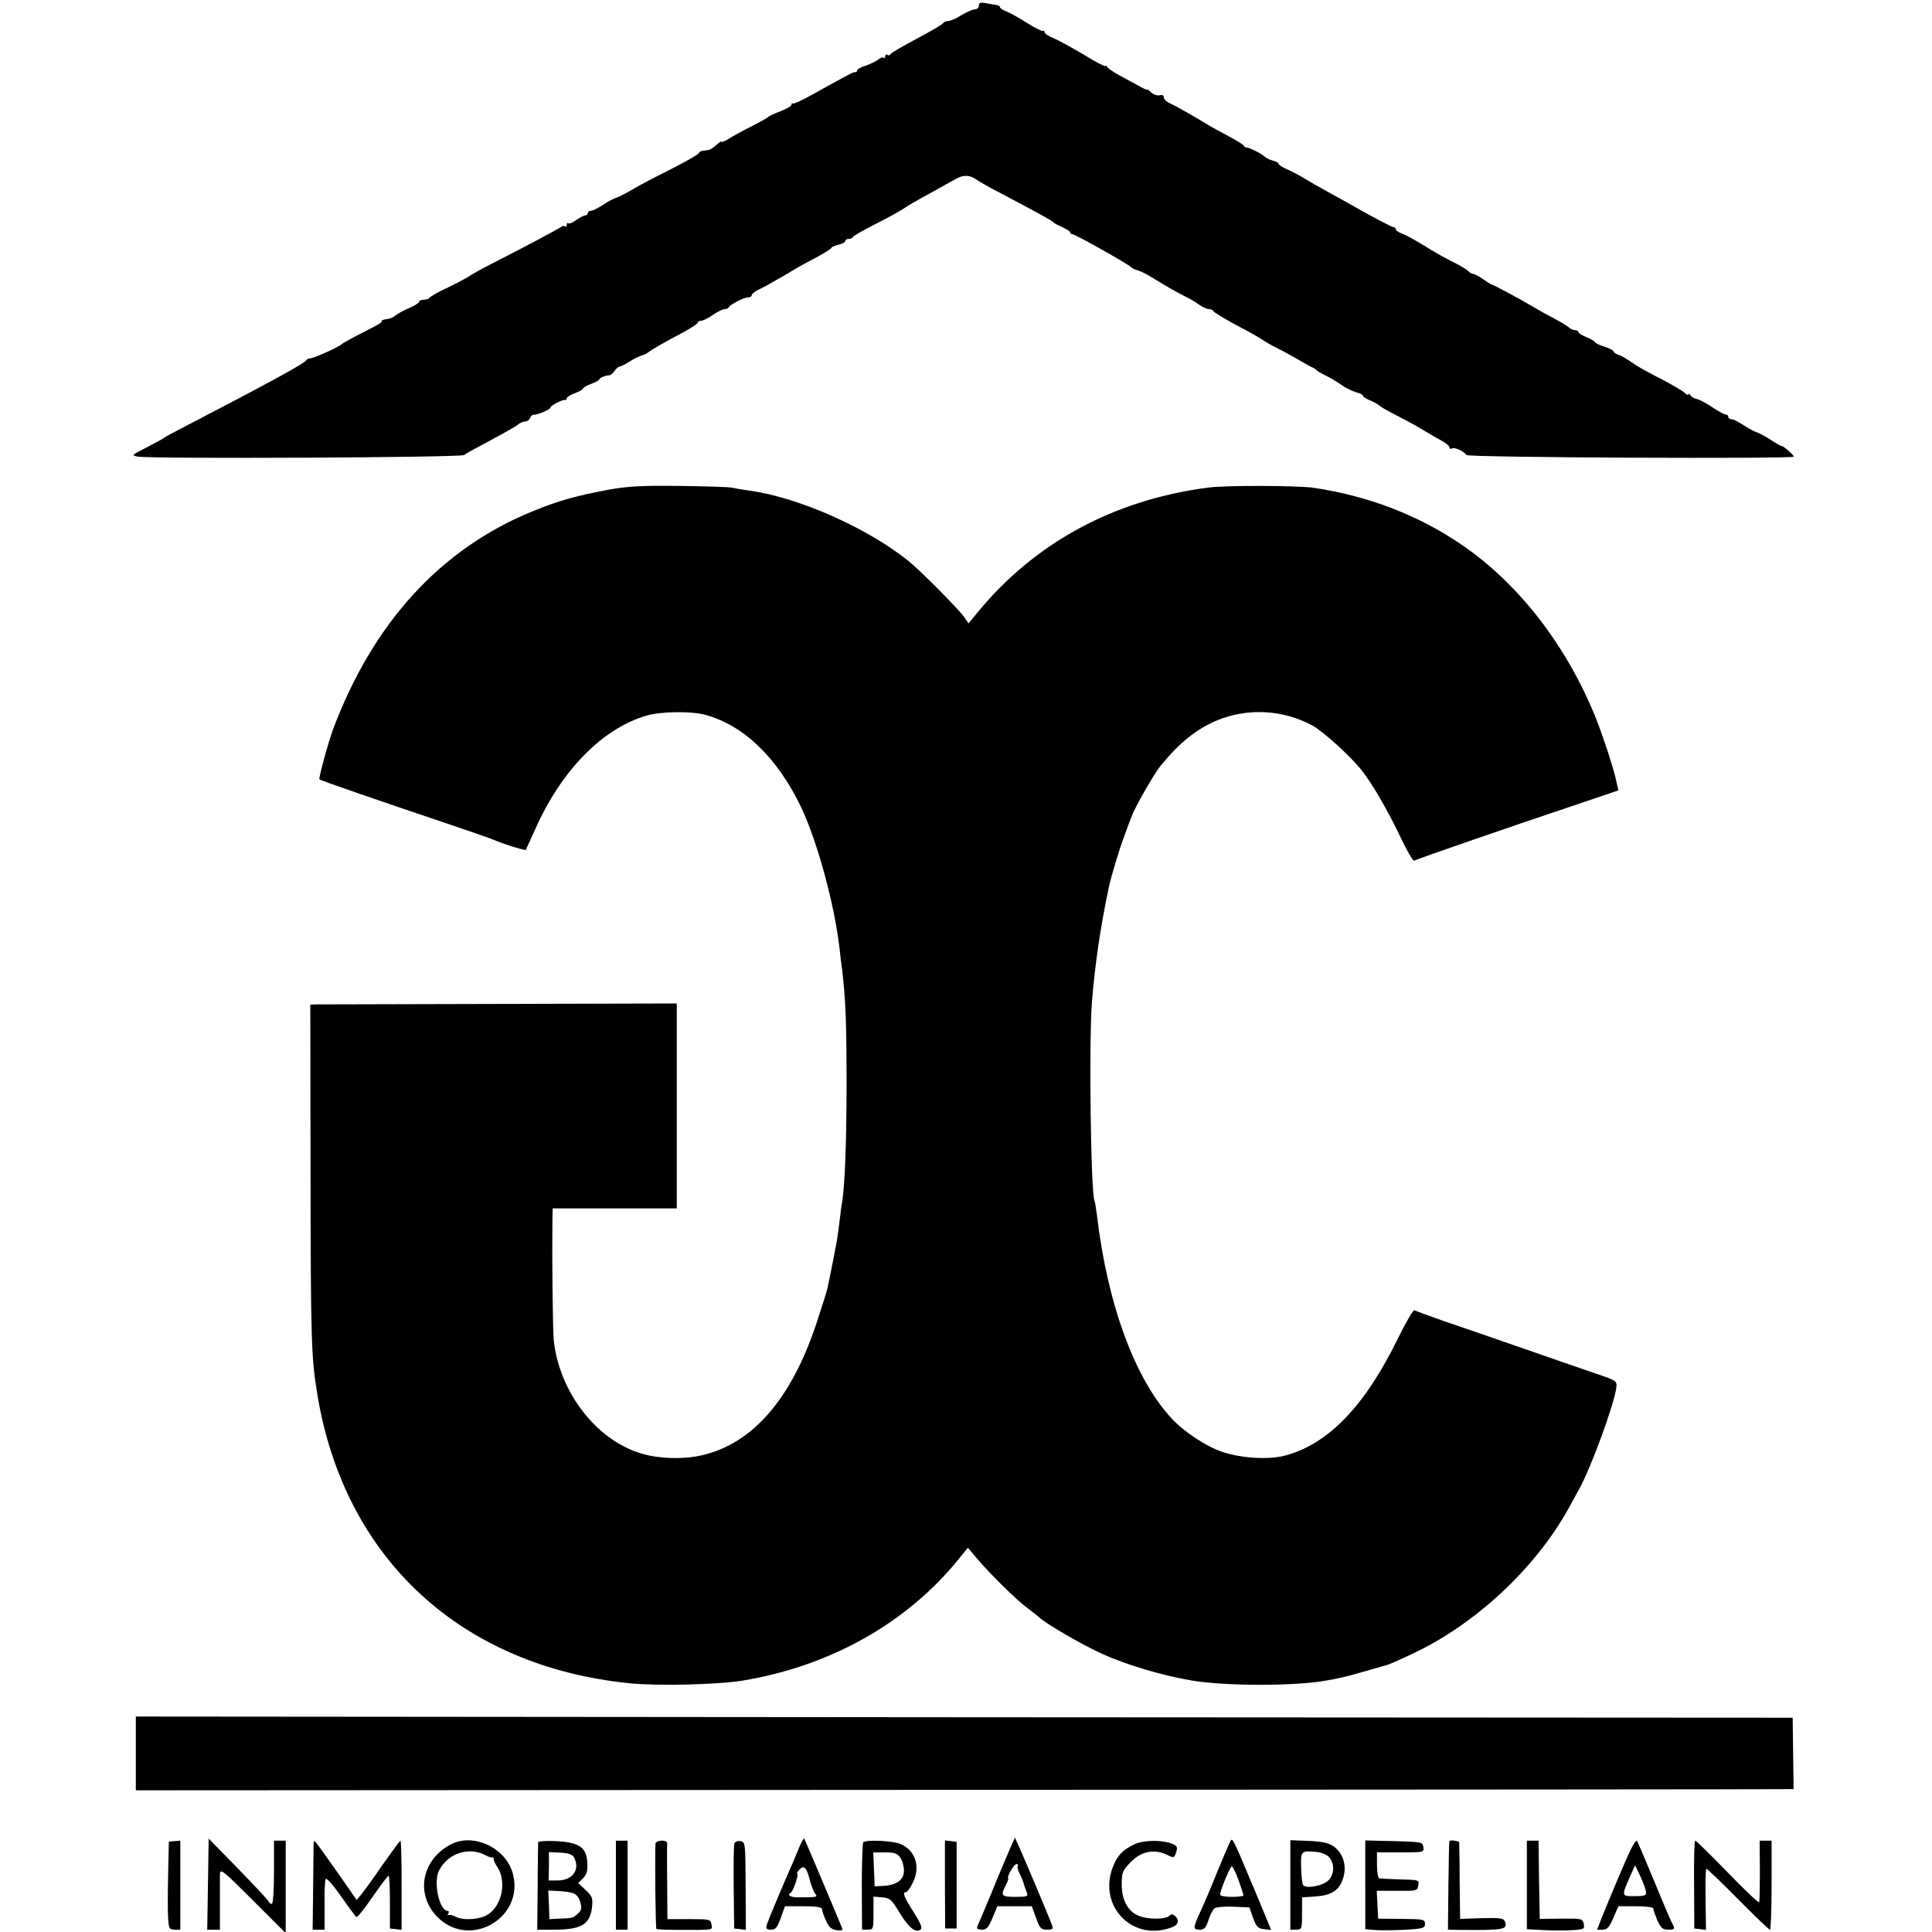 <?xml version="1.0" standalone="no"?>
<!DOCTYPE svg PUBLIC "-//W3C//DTD SVG 20010904//EN"
 "http://www.w3.org/TR/2001/REC-SVG-20010904/DTD/svg10.dtd">
<svg version="1.0" xmlns="http://www.w3.org/2000/svg"
 width="825pt" height="825pt" viewBox="0 0 825 825"
 preserveAspectRatio="xMidYMid meet">
<g transform="translate(0,825) scale(0.1,-0.1)"
fill="#000000" stroke="none">
<path d="M4180 8226 c0 -9 -8 -16 -17 -16 -10 0 -36 -12 -58 -25 -22 -14 -47
-25 -57 -25 -9 0 -18 -4 -20 -8 -1 -5 -52 -35 -113 -67 -60 -32 -112 -62 -113
-67 -2 -4 -8 -6 -13 -2 -5 3 -9 0 -9 -7 0 -7 -3 -9 -7 -6 -3 4 -13 1 -22 -7
-9 -7 -33 -19 -53 -26 -21 -6 -38 -16 -38 -21 0 -5 -3 -8 -7 -7 -8 2 -28 -9
-188 -98 -41 -23 -77 -39 -80 -36 -3 3 -5 1 -5 -5 0 -6 -21 -18 -47 -28 -27
-10 -50 -21 -53 -25 -3 -3 -34 -21 -70 -39 -36 -18 -80 -42 -97 -53 -18 -11
-33 -17 -33 -13 0 3 -10 -3 -22 -15 -12 -11 -28 -21 -35 -21 -30 -3 -34 -5
-41 -15 -4 -6 -59 -37 -122 -69 -63 -31 -136 -70 -161 -85 -25 -15 -56 -31
-69 -35 -12 -4 -38 -18 -57 -31 -20 -13 -42 -24 -49 -24 -8 0 -14 -4 -14 -10
0 -5 -5 -10 -11 -10 -6 0 -23 -9 -39 -20 -15 -11 -30 -17 -34 -13 -3 3 -6 0
-6 -7 0 -7 -3 -10 -7 -7 -3 4 -11 3 -17 -2 -12 -9 -156 -86 -296 -157 -47 -24
-90 -48 -97 -54 -7 -5 -46 -26 -87 -46 -42 -19 -78 -40 -81 -45 -4 -5 -15 -9
-26 -9 -10 0 -19 -4 -19 -8 0 -5 -19 -17 -42 -27 -24 -10 -50 -25 -59 -32 -9
-8 -26 -15 -38 -16 -11 -1 -21 -4 -21 -8 0 -8 -8 -12 -110 -64 -30 -16 -57
-31 -60 -34 -9 -11 -120 -61 -134 -61 -8 0 -16 -4 -18 -8 -5 -13 -173 -104
-518 -283 -47 -24 -87 -46 -90 -49 -3 -3 -36 -21 -73 -40 -68 -35 -68 -35 -35
-40 68 -10 1377 -4 1390 7 7 6 58 34 113 63 55 29 107 59 116 66 8 8 23 14 31
14 9 0 18 7 22 15 3 8 9 14 13 14 13 -3 73 22 73 30 0 9 51 35 63 33 4 -1 7 2
7 7 0 5 16 15 35 22 19 7 35 16 35 20 0 4 16 13 35 20 19 7 35 16 35 20 0 6
29 17 46 17 3 1 12 9 19 19 7 10 17 18 22 18 4 0 24 10 43 22 19 12 42 23 50
25 8 2 19 7 25 11 15 13 82 51 153 88 34 19 62 37 62 41 0 5 6 8 14 8 7 0 30
11 50 25 20 14 43 25 51 25 7 0 15 3 17 8 5 11 64 42 82 42 9 0 16 4 16 10 0
5 15 17 33 25 17 8 52 27 77 42 25 14 59 34 75 44 17 10 58 33 93 51 34 18 62
36 62 39 0 4 14 10 30 14 17 4 30 11 30 16 0 5 6 9 14 9 8 0 16 3 18 8 2 4 34
23 71 42 92 47 129 68 147 80 19 13 39 25 130 75 40 22 82 46 94 52 29 17 57
16 84 -3 13 -9 53 -32 90 -51 189 -100 235 -125 242 -134 3 -3 20 -12 38 -20
17 -8 32 -17 32 -21 0 -5 4 -8 9 -8 12 0 240 -128 251 -141 3 -4 16 -10 30
-14 14 -4 42 -19 63 -32 49 -31 104 -62 142 -81 17 -8 42 -23 57 -34 14 -10
33 -18 41 -18 9 0 17 -4 19 -9 2 -5 44 -30 93 -57 50 -26 102 -55 116 -65 15
-10 37 -23 50 -29 13 -6 51 -26 84 -45 33 -19 67 -38 75 -42 8 -3 17 -9 20
-12 3 -4 16 -12 30 -19 27 -13 51 -27 91 -54 15 -9 39 -20 53 -24 14 -3 26
-10 26 -14 0 -4 14 -13 31 -20 17 -7 36 -18 42 -24 7 -6 37 -23 67 -38 30 -15
78 -41 105 -57 28 -17 67 -40 88 -51 20 -11 37 -25 37 -31 0 -6 4 -7 10 -4 11
7 51 -12 62 -28 7 -11 1398 -17 1398 -7 0 7 -43 45 -51 45 -4 0 -25 12 -48 27
-22 14 -50 30 -62 33 -11 4 -37 18 -56 31 -20 13 -42 24 -49 24 -8 0 -14 5
-14 10 0 6 -5 10 -11 10 -6 0 -32 14 -57 31 -25 17 -55 33 -66 35 -11 2 -23 9
-28 16 -4 7 -8 9 -8 4 0 -5 -8 -2 -18 8 -10 9 -54 34 -97 57 -44 22 -91 48
-105 57 -55 37 -66 43 -82 48 -10 4 -18 10 -18 14 0 4 -18 13 -40 20 -22 7
-40 16 -40 20 0 3 -16 12 -35 20 -19 8 -35 17 -35 22 0 4 -6 8 -14 8 -8 0 -21
6 -28 13 -7 6 -33 22 -58 35 -25 13 -67 36 -95 53 -57 34 -168 93 -175 94 -3
0 -19 10 -37 23 -17 12 -36 22 -41 22 -6 0 -17 6 -24 14 -8 7 -39 26 -69 40
-30 15 -83 45 -119 68 -36 22 -77 45 -92 50 -16 6 -28 14 -28 19 0 5 -4 9 -10
9 -5 0 -67 32 -137 71 -70 40 -144 80 -163 91 -19 10 -53 30 -75 43 -22 14
-57 32 -77 41 -21 9 -38 20 -38 24 0 4 -11 11 -24 14 -14 3 -31 12 -38 19 -14
13 -70 40 -77 37 -2 -1 -7 3 -10 8 -3 5 -33 24 -66 41 -33 18 -67 36 -75 41
-60 37 -150 88 -172 98 -16 6 -28 18 -28 26 0 9 -7 12 -19 9 -10 -2 -25 3 -35
12 -9 9 -16 14 -16 12 0 -3 -19 5 -42 19 -24 13 -61 33 -83 45 -22 12 -43 27
-47 33 -4 6 -8 8 -8 4 0 -4 -41 17 -91 48 -51 30 -109 62 -130 71 -22 8 -39
20 -39 26 0 6 -3 8 -6 5 -3 -3 -33 12 -67 33 -34 22 -74 44 -89 50 -16 6 -28
14 -28 18 0 4 -6 8 -12 9 -7 1 -28 5 -45 8 -26 5 -33 3 -33 -10z"/>
<path d="M2605 6160 c-145 -27 -217 -47 -330 -93 -393 -160 -682 -476 -853
-932 -21 -57 -62 -208 -58 -213 5 -5 275 -98 546 -189 91 -31 179 -61 195 -68
46 -20 136 -47 140 -44 1 2 20 42 41 89 110 249 286 429 474 484 59 18 189 20
250 4 165 -44 309 -183 410 -393 70 -148 142 -410 165 -605 3 -30 8 -71 11
-90 15 -128 19 -229 19 -490 0 -253 -8 -446 -20 -509 -2 -9 -6 -44 -10 -76 -4
-33 -9 -69 -11 -80 -2 -11 -8 -45 -14 -75 -6 -30 -13 -66 -16 -80 -3 -14 -7
-35 -10 -48 -2 -13 -23 -78 -45 -145 -111 -340 -286 -535 -515 -576 -68 -12
-159 -9 -224 9 -196 52 -360 259 -385 484 -5 47 -8 358 -6 519 l1 47 265 0
265 0 0 438 0 437 -757 -2 c-417 -1 -769 -2 -783 -2 l-25 -1 1 -712 c1 -733 3
-796 30 -958 117 -698 615 -1156 1334 -1228 123 -12 376 -6 484 12 372 62 700
246 920 519 l39 48 36 -43 c57 -67 172 -181 216 -213 22 -17 46 -35 53 -42 27
-26 191 -121 268 -155 105 -48 261 -94 388 -115 148 -24 453 -23 576 2 14 2
39 7 55 11 17 3 66 16 110 29 44 13 83 24 87 25 4 0 52 21 105 46 269 125 525
362 669 619 15 28 35 64 45 82 52 92 153 369 161 438 3 28 0 30 -77 56 -44 15
-186 64 -315 109 -129 45 -286 99 -348 120 -62 22 -117 42 -122 45 -5 3 -36
-50 -69 -117 -142 -292 -299 -455 -485 -504 -68 -18 -186 -11 -266 16 -69 23
-164 86 -216 142 -157 168 -275 487 -320 870 -4 29 -8 56 -10 59 -16 29 -25
680 -11 854 13 161 37 322 72 487 9 44 47 169 66 218 11 30 25 69 32 85 13 38
96 182 122 214 82 100 153 157 240 194 132 55 283 47 409 -21 46 -25 163 -131
211 -192 44 -55 111 -171 162 -278 29 -62 57 -111 62 -107 10 6 422 149 704
243 l168 57 -7 30 c-10 53 -54 187 -86 270 -124 313 -331 582 -578 750 -185
126 -397 207 -630 242 -68 10 -375 11 -450 1 -403 -52 -743 -236 -988 -536
l-36 -44 -20 29 c-26 35 -188 199 -236 237 -176 142 -472 273 -680 301 -30 4
-64 10 -75 13 -11 2 -110 6 -220 7 -158 2 -221 -1 -300 -15z"/>
<path d="M580 762 l0 -157 3513 2 c1931 1 3524 2 3539 3 l27 0 -2 153 -2 152
-3537 2 -3538 3 0 -158z"/>
<path d="M888 205 l-3 -195 27 0 27 0 0 103 c0 56 0 115 0 132 1 28 9 22 141
-110 l140 -140 0 198 0 197 -25 0 -25 0 0 -135 c0 -75 -4 -135 -9 -135 -5 0
-11 4 -13 9 -1 5 -60 68 -130 140 l-127 130 -3 -194z"/>
<path d="M3414 364 c-9 -21 -22 -52 -29 -69 -40 -90 -104 -243 -110 -262 -5
-19 -3 -23 17 -23 20 0 27 9 42 50 l18 50 79 0 c53 0 79 -4 79 -12 0 -6 7 -28
17 -49 12 -28 23 -38 45 -41 18 -3 27 -1 25 6 -18 45 -160 382 -163 385 -2 2
-11 -13 -20 -35z m43 -138 c6 -26 17 -54 24 -62 12 -15 9 -16 -69 -16 -36 -1
-53 9 -35 20 11 7 36 82 27 82 -3 0 1 7 8 15 20 22 32 12 45 -39z"/>
<path d="M4310 349 c-13 -30 -48 -112 -77 -184 -30 -72 -57 -136 -60 -142 -3
-9 4 -13 20 -13 20 0 28 9 45 50 l21 50 73 0 74 0 18 -50 c16 -44 21 -50 47
-50 25 0 28 2 20 23 -16 42 -113 272 -135 321 l-22 49 -24 -54z m36 -67 c-3
-5 1 -19 8 -33 7 -13 15 -33 18 -44 3 -11 9 -28 13 -37 6 -16 1 -18 -49 -18
-61 0 -64 5 -41 50 9 17 13 30 10 30 -3 0 1 14 10 30 9 17 20 30 26 30 6 0 8
-4 5 -8z"/>
<path d="M5252 384 c-5 -10 -31 -71 -57 -134 -25 -63 -57 -138 -71 -167 -30
-66 -30 -73 -1 -73 19 0 27 8 37 40 7 22 19 45 26 51 7 5 43 9 80 7 l69 -3 16
-45 c14 -38 21 -45 47 -48 l30 -3 -57 138 c-114 271 -107 258 -119 237z m37
-163 c11 -32 21 -61 21 -65 0 -3 -22 -6 -50 -6 -27 0 -50 4 -50 9 0 18 43 121
50 121 4 0 17 -26 29 -59z"/>
<path d="M6920 254 c-35 -82 -71 -170 -82 -197 l-18 -47 24 0 c19 0 28 10 45
50 l22 50 74 0 c43 0 75 -4 75 -10 0 -5 8 -28 17 -50 15 -33 23 -40 45 -40 31
0 32 2 18 28 -5 9 -39 88 -75 176 -36 87 -69 165 -74 174 -6 10 -27 -30 -71
-134z m109 -85 c1 -13 -9 -16 -49 -16 -57 0 -57 -1 -18 87 l20 45 24 -50 c12
-27 23 -57 23 -66z"/>
<path d="M718 245 c-2 -77 -2 -161 0 -187 3 -43 5 -48 28 -48 l24 0 0 190 0
190 -25 -2 -24 -2 -3 -141z"/>
<path d="M1339 370 c0 -14 -1 -100 -2 -193 l-2 -167 26 0 25 0 0 100 c-1 56 1
107 4 115 3 9 28 -18 65 -71 33 -47 63 -88 67 -90 4 -2 35 36 69 86 34 49 65
90 68 90 4 0 6 -51 6 -112 l0 -113 25 -3 25 -3 0 191 c0 104 -2 190 -5 190 -3
-1 -36 -46 -75 -101 -38 -56 -79 -112 -91 -127 l-21 -25 -76 109 c-42 60 -84
118 -92 129 -15 19 -15 18 -16 -5z"/>
<path d="M1925 374 c-127 -66 -153 -218 -53 -314 139 -133 368 3 318 189 -29
110 -168 176 -265 125z m150 -47 c11 -6 23 -10 28 -9 4 1 6 -1 5 -5 -1 -5 5
-20 15 -34 41 -62 22 -164 -39 -204 -34 -22 -104 -27 -138 -10 -13 7 -28 10
-32 7 -4 -4 -4 -1 0 6 4 6 3 12 -2 12 -36 0 -63 124 -37 173 38 74 129 103
200 64z"/>
<path d="M2298 384 c0 -5 -2 -91 -2 -191 l-2 -183 73 0 c115 0 152 22 161 95
4 40 1 48 -27 74 l-32 30 21 21 c16 16 20 31 18 67 -4 65 -35 86 -134 91 -40
2 -75 0 -76 -4z m153 -65 c28 -53 -6 -99 -71 -99 l-37 0 1 60 0 61 49 -2 c34
-2 51 -8 58 -20z m-4 -153 c14 -5 26 -19 31 -39 7 -26 5 -35 -11 -49 -21 -19
-21 -19 -81 -21 l-40 -2 -2 61 -3 61 42 -2 c23 -1 52 -5 64 -9z"/>
<path d="M2630 200 l0 -190 25 0 25 0 0 190 0 190 -25 0 -25 0 0 -190z"/>
<path d="M2799 378 c-3 -53 0 -361 4 -365 3 -2 45 -4 94 -4 155 0 145 -2 141
23 -3 22 -7 23 -96 23 l-92 0 -1 150 c-1 83 -1 158 0 168 2 12 -5 17 -23 17
-14 0 -26 -6 -27 -12z"/>
<path d="M3136 378 c-3 -7 -4 -92 -3 -188 l2 -175 25 -3 25 -3 -1 188 c-1 184
-1 188 -23 191 -11 2 -23 -3 -25 -10z"/>
<path d="M3686 383 c-3 -4 -6 -89 -6 -190 l1 -183 25 0 c23 0 24 3 24 71 l0
70 37 -3 c33 -3 40 -9 72 -62 40 -66 69 -90 90 -77 11 7 6 22 -27 75 -42 66
-50 86 -33 86 5 0 18 18 29 41 34 67 11 138 -53 165 -35 14 -146 19 -159 7z
m158 -65 c9 -12 16 -37 16 -55 0 -40 -29 -62 -86 -66 l-39 -2 -3 73 -3 72 50
0 c40 0 53 -4 65 -22z"/>
<path d="M4035 203 l1 -188 24 0 25 0 0 185 0 185 -25 3 -25 3 0 -188z"/>
<path d="M4845 375 c-51 -24 -74 -48 -94 -100 -62 -167 87 -318 253 -255 28
10 34 31 13 49 -10 8 -16 8 -24 0 -16 -16 -92 -16 -130 0 -47 19 -73 67 -73
134 0 52 3 59 40 97 45 46 101 56 157 28 26 -13 28 -12 37 18 5 18 1 24 -25
33 -43 15 -118 13 -154 -4z"/>
<path d="M5510 201 l0 -191 25 0 c24 0 25 2 25 69 l0 69 60 4 c70 5 103 29
118 87 12 49 -4 97 -41 125 -22 16 -47 22 -108 25 l-79 3 0 -191z m165 119
c24 -27 24 -71 -1 -98 -22 -25 -98 -39 -110 -21 -3 6 -7 39 -8 74 -2 71 0 73
65 67 21 -2 45 -12 54 -22z"/>
<path d="M5830 201 l0 -189 48 -4 c26 -1 83 -1 127 2 72 4 80 7 80 25 0 19 -7
20 -100 21 l-100 1 -3 59 -3 60 87 0 c83 -1 87 0 90 22 4 25 8 24 -86 27 -38
1 -74 3 -80 4 -5 0 -10 26 -10 56 l0 55 101 0 c98 0 100 0 97 23 -3 21 -7 22
-125 25 l-123 3 0 -190z"/>
<path d="M6189 388 c-1 -2 -3 -87 -4 -190 l-2 -188 39 -1 c202 -2 218 1 204
36 -5 14 -20 16 -98 14 l-93 -3 -2 159 c0 88 -2 163 -2 168 -1 6 -39 11 -42 5z"/>
<path d="M6520 201 l0 -189 73 -4 c39 -2 95 -2 123 0 48 3 51 5 47 26 -5 23
-8 24 -96 23 l-92 -1 -3 167 -2 167 -25 0 -25 0 0 -189z"/>
<path d="M7234 203 l1 -188 25 -3 25 -3 -2 131 c-1 71 0 130 4 130 3 0 64 -58
135 -130 71 -72 132 -130 136 -130 4 0 7 85 7 190 l0 190 -25 0 -26 0 1 -127
c0 -71 -1 -131 -3 -136 -2 -4 -63 53 -135 128 -72 74 -134 135 -138 135 -4 0
-6 -84 -5 -187z"/>
</g>
</svg>
